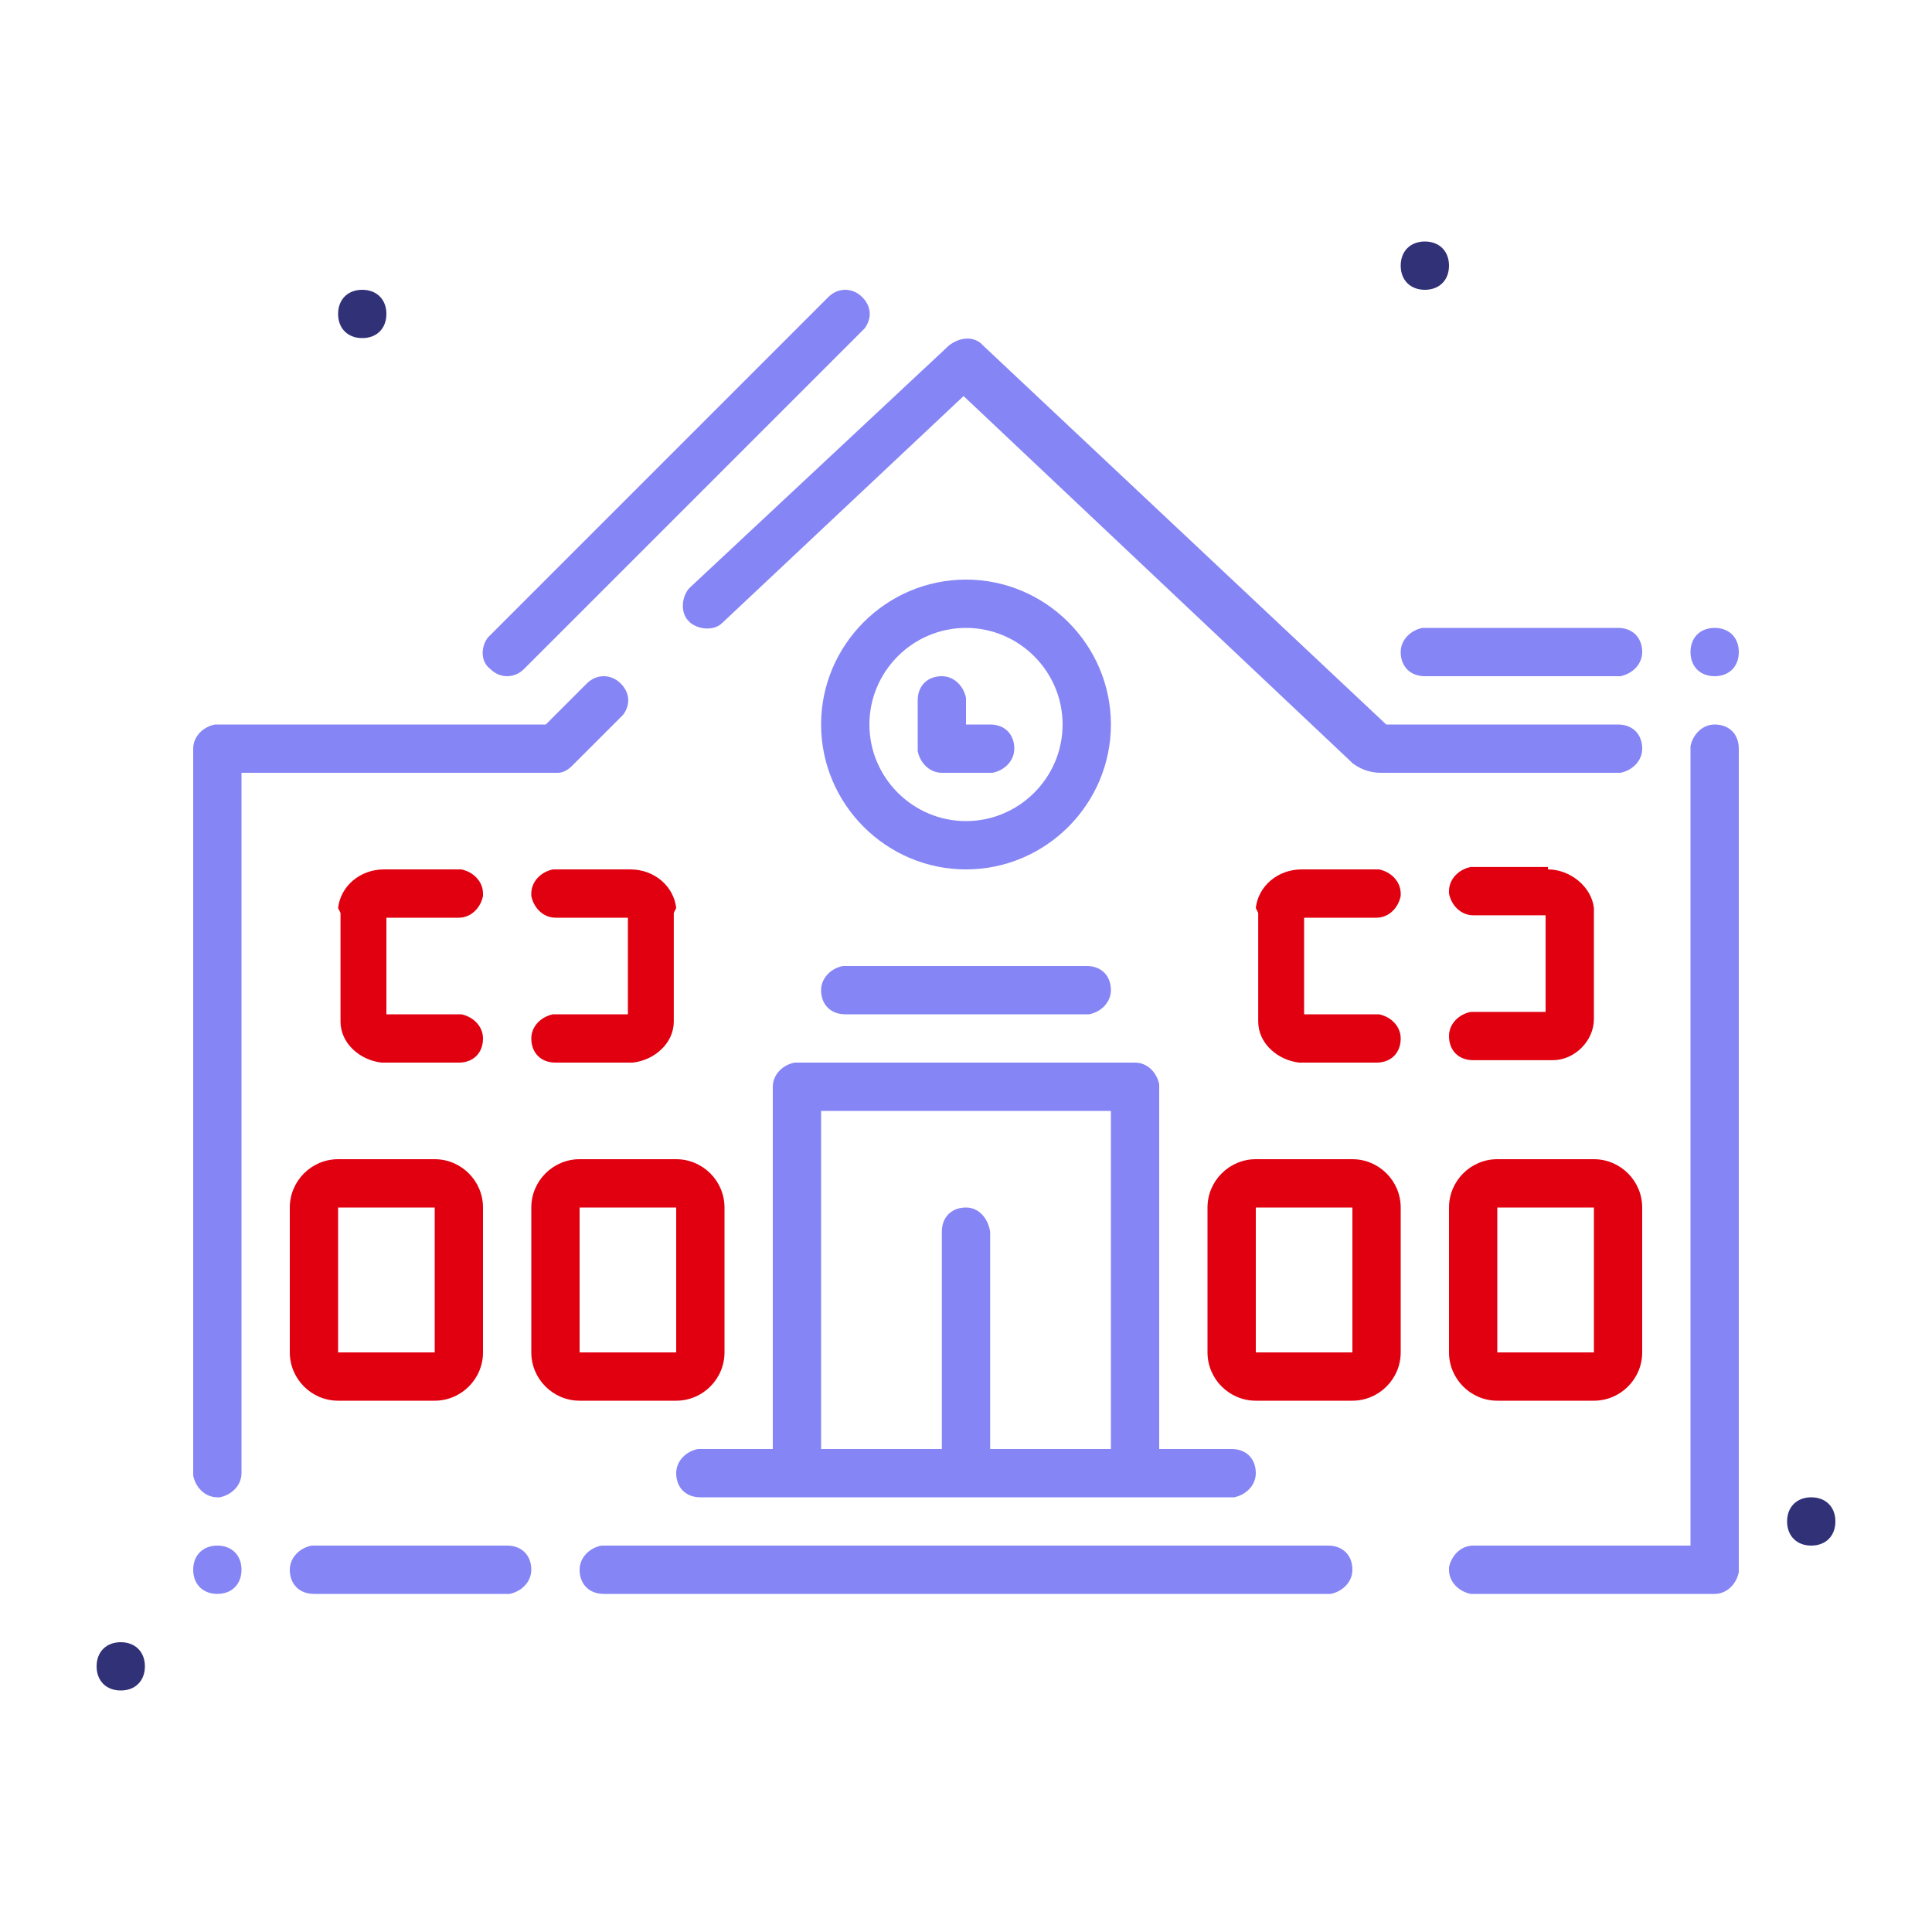 <svg width="80" height="80" viewBox="0 0 80 80" fill="none" xmlns="http://www.w3.org/2000/svg">
<g clip-path="url(#clip0_6_8525)">
<path fill-rule="evenodd" clip-rule="evenodd" d="M15 14C14.4 14 14 13.6 14 13C14 12.4 14.4 12 15 12C15.6 12 16 12.4 16 13C16 13.6 15.6 14 15 14Z" fill="#313178"/>
<path fill-rule="evenodd" clip-rule="evenodd" d="M5 70C4.4 70 4 69.6 4 69C4 68.4 4.4 68 5 68C5.6 68 6 68.4 6 69C6 69.6 5.6 70 5 70Z" fill="#313178"/>
<path fill-rule="evenodd" clip-rule="evenodd" d="M75 64C74.4 64 74 63.6 74 63C74 62.4 74.4 62 75 62C75.6 62 76 62.4 76 63C76 63.6 75.6 64 75 64Z" fill="#313178"/>
<path fill-rule="evenodd" clip-rule="evenodd" d="M59 12C58.4 12 58 11.6 58 11C58 10.4 58.4 10 59 10C59.6 10 60 10.4 60 11C60 11.6 59.6 12 59 12Z" fill="#313178"/>
<path d="M14 37.6C14.1 36.7 14.9 36 15.9 36H19H19.1C19.6 36.1 20 36.5 20 37V37.1C19.9 37.6 19.5 38 19 38H16V42H19H19.1C19.6 42.1 20 42.5 20 43C20 43.6 19.6 44 19 44H15.9H15.8C14.9 43.9 14.1 43.2 14.1 42.3V37.8L14 37.6Z" fill="#E1000F"/>
<path d="M28 37.6C27.9 36.7 27.1 36 26.1 36H23H22.9C22.4 36.1 22 36.5 22 37V37.1C22.1 37.6 22.5 38 23 38H26V42H23H22.9C22.4 42.1 22 42.5 22 43C22 43.6 22.4 44 23 44H26.1H26.2C27.1 43.9 27.9 43.2 27.9 42.3V37.8L28 37.6Z" fill="#E1000F"/>
<path d="M64.1 36C65 36 65.9 36.7 66 37.6V37.7V42.2C66 43.1 65.2 43.9 64.3 43.9H64.2H61C60.4 43.9 60 43.5 60 42.9C60 42.4 60.4 42 60.9 41.9H61H64V37.9H61C60.5 37.9 60.1 37.5 60 37V36.9C60 36.4 60.4 36 60.9 35.9H61H64.1V36Z" fill="#E1000F"/>
<path d="M52 37.6C52.1 36.7 52.9 36 53.9 36H57H57.1C57.6 36.1 58 36.5 58 37V37.1C57.9 37.6 57.5 38 57 38H54V42H57H57.1C57.6 42.1 58 42.5 58 43C58 43.6 57.6 44 57 44H53.9H53.8C52.9 43.9 52.1 43.2 52.1 42.3V37.8L52 37.6Z" fill="#E1000F"/>
<path fill-rule="evenodd" clip-rule="evenodd" d="M14 48C12.9 48 12 48.9 12 50V56C12 57.1 12.9 58 14 58H18C19.1 58 20 57.1 20 56V50C20 48.9 19.1 48 18 48H14ZM18 56V50H14V56H18Z" fill="#E1000F"/>
<path fill-rule="evenodd" clip-rule="evenodd" d="M24 48C22.9 48 22 48.9 22 50V56C22 57.1 22.9 58 24 58H28C29.1 58 30 57.1 30 56V50C30 48.9 29.1 48 28 48H24ZM28 56V50H24V56H28Z" fill="#E1000F"/>
<path fill-rule="evenodd" clip-rule="evenodd" d="M52 48C50.9 48 50 48.9 50 50V56C50 57.1 50.9 58 52 58H56C57.1 58 58 57.1 58 56V50C58 48.9 57.1 48 56 48H52ZM56 56V50H52V56H56Z" fill="#E1000F"/>
<path fill-rule="evenodd" clip-rule="evenodd" d="M62 48C60.9 48 60 48.9 60 50V56C60 57.1 60.9 58 62 58H66C67.1 58 68 57.1 68 56V50C68 48.9 67.1 48 66 48H62ZM66 56V50H62V56H66Z" fill="#E1000F"/>
<path d="M35.7 12.3C35.3 11.9 34.7 11.9 34.3 12.3L20.3 26.3L20.2 26.4C19.9 26.8 19.9 27.4 20.3 27.7C20.7 28.1 21.3 28.1 21.7 27.7L35.7 13.7L35.8 13.6C36.1 13.2 36.1 12.7 35.7 12.3Z" fill="#8585F6"/>
<path d="M40.6 14.2C40.2 13.9 39.7 14 39.3 14.3L28.6 24.3L28.5 24.4C28.2 24.8 28.2 25.4 28.5 25.7L28.6 25.8C29 26.1 29.6 26.1 29.9 25.8L39.9 16.4L55.9 31.5L56 31.6C56.4 31.9 56.8 32 57.2 32H67H67.1C67.6 31.9 68 31.5 68 31C68 30.4 67.6 30 67 30H57.4L40.7 14.3L40.6 14.2Z" fill="#8585F6"/>
<path d="M71 30C70.5 30 70.1 30.4 70 30.9V31V64H61C60.5 64 60.1 64.4 60 64.9V65C60 65.5 60.4 65.9 60.9 66H61H71C71.5 66 71.9 65.6 72 65.1V65V31C72 30.4 71.6 30 71 30Z" fill="#8585F6"/>
<path d="M21 64C21.6 64 22 64.4 22 65C22 65.5 21.6 65.9 21.1 66H21H13C12.4 66 12 65.6 12 65C12 64.5 12.4 64.1 12.9 64H13H21Z" fill="#8585F6"/>
<path d="M10 65C10 65.6 9.6 66 9 66C8.4 66 8 65.6 8 65C8 64.4 8.4 64 9 64C9.6 64 10 64.4 10 65Z" fill="#8585F6"/>
<path fill-rule="evenodd" clip-rule="evenodd" d="M52 61C52 60.4 51.6 60 51 60H48V45V44.9C47.9 44.4 47.5 44 47 44H33H32.9C32.4 44.1 32 44.5 32 45V60H29H28.9C28.4 60.1 28 60.5 28 61C28 61.6 28.4 62 29 62H51H51.1C51.6 61.9 52 61.5 52 61ZM41 51V60H46V46H34V60H39V51C39 50.4 39.4 50 40 50C40.5 50 40.9 50.4 41 51Z" fill="#8585F6"/>
<path d="M41 30C41.6 30 42 30.4 42 31C42 31.5 41.6 31.9 41.1 32H41H39C38.5 32 38.1 31.6 38 31.1V31V29C38 28.4 38.4 28 39 28C39.5 28 39.9 28.4 40 28.9V29V30H41Z" fill="#8585F6"/>
<path fill-rule="evenodd" clip-rule="evenodd" d="M34 30C34 26.7 36.7 24 40 24C43.3 24 46 26.7 46 30C46 33.3 43.3 36 40 36C36.7 36 34 33.3 34 30ZM40 26C42.2 26 44 27.8 44 30C44 32.2 42.2 34 40 34C37.8 34 36 32.2 36 30C36 27.8 37.8 26 40 26Z" fill="#8585F6"/>
<path d="M46 41C46 40.4 45.6 40 45 40H35H34.9C34.4 40.1 34 40.5 34 41C34 41.6 34.4 42 35 42H45H45.1C45.6 41.9 46 41.5 46 41Z" fill="#8585F6"/>
<path d="M56 65C56 64.4 55.6 64 55 64H25H24.9C24.4 64.1 24 64.5 24 65C24 65.6 24.4 66 25 66H55H55.1C55.6 65.9 56 65.5 56 65Z" fill="#8585F6"/>
<path d="M24.3 28.3C24.7 27.9 25.3 27.9 25.7 28.3C26.1 28.7 26.1 29.2 25.8 29.6L25.7 29.7L23.7 31.7C23.5 31.9 23.3 32 23.1 32H23H10V61C10 61.5 9.6 61.9 9.1 62H9C8.5 62 8.1 61.6 8 61.1V61V31C8 30.5 8.4 30.1 8.9 30H9H22.6L24.3 28.3Z" fill="#8585F6"/>
<path d="M67 26C67.6 26 68 26.4 68 27C68 27.5 67.6 27.9 67.1 28H67H59C58.4 28 58 27.6 58 27C58 26.5 58.4 26.1 58.9 26H59H67Z" fill="#8585F6"/>
<path d="M71 28C71.6 28 72 27.6 72 27C72 26.4 71.6 26 71 26C70.4 26 70 26.4 70 27C70 27.6 70.4 28 71 28Z" fill="#8585F6"/>
</g>
<defs>
<clipPath id="clip0_6_8525">
<rect width="80" height="80" fill="white"/>
</clipPath>
</defs>
</svg>
